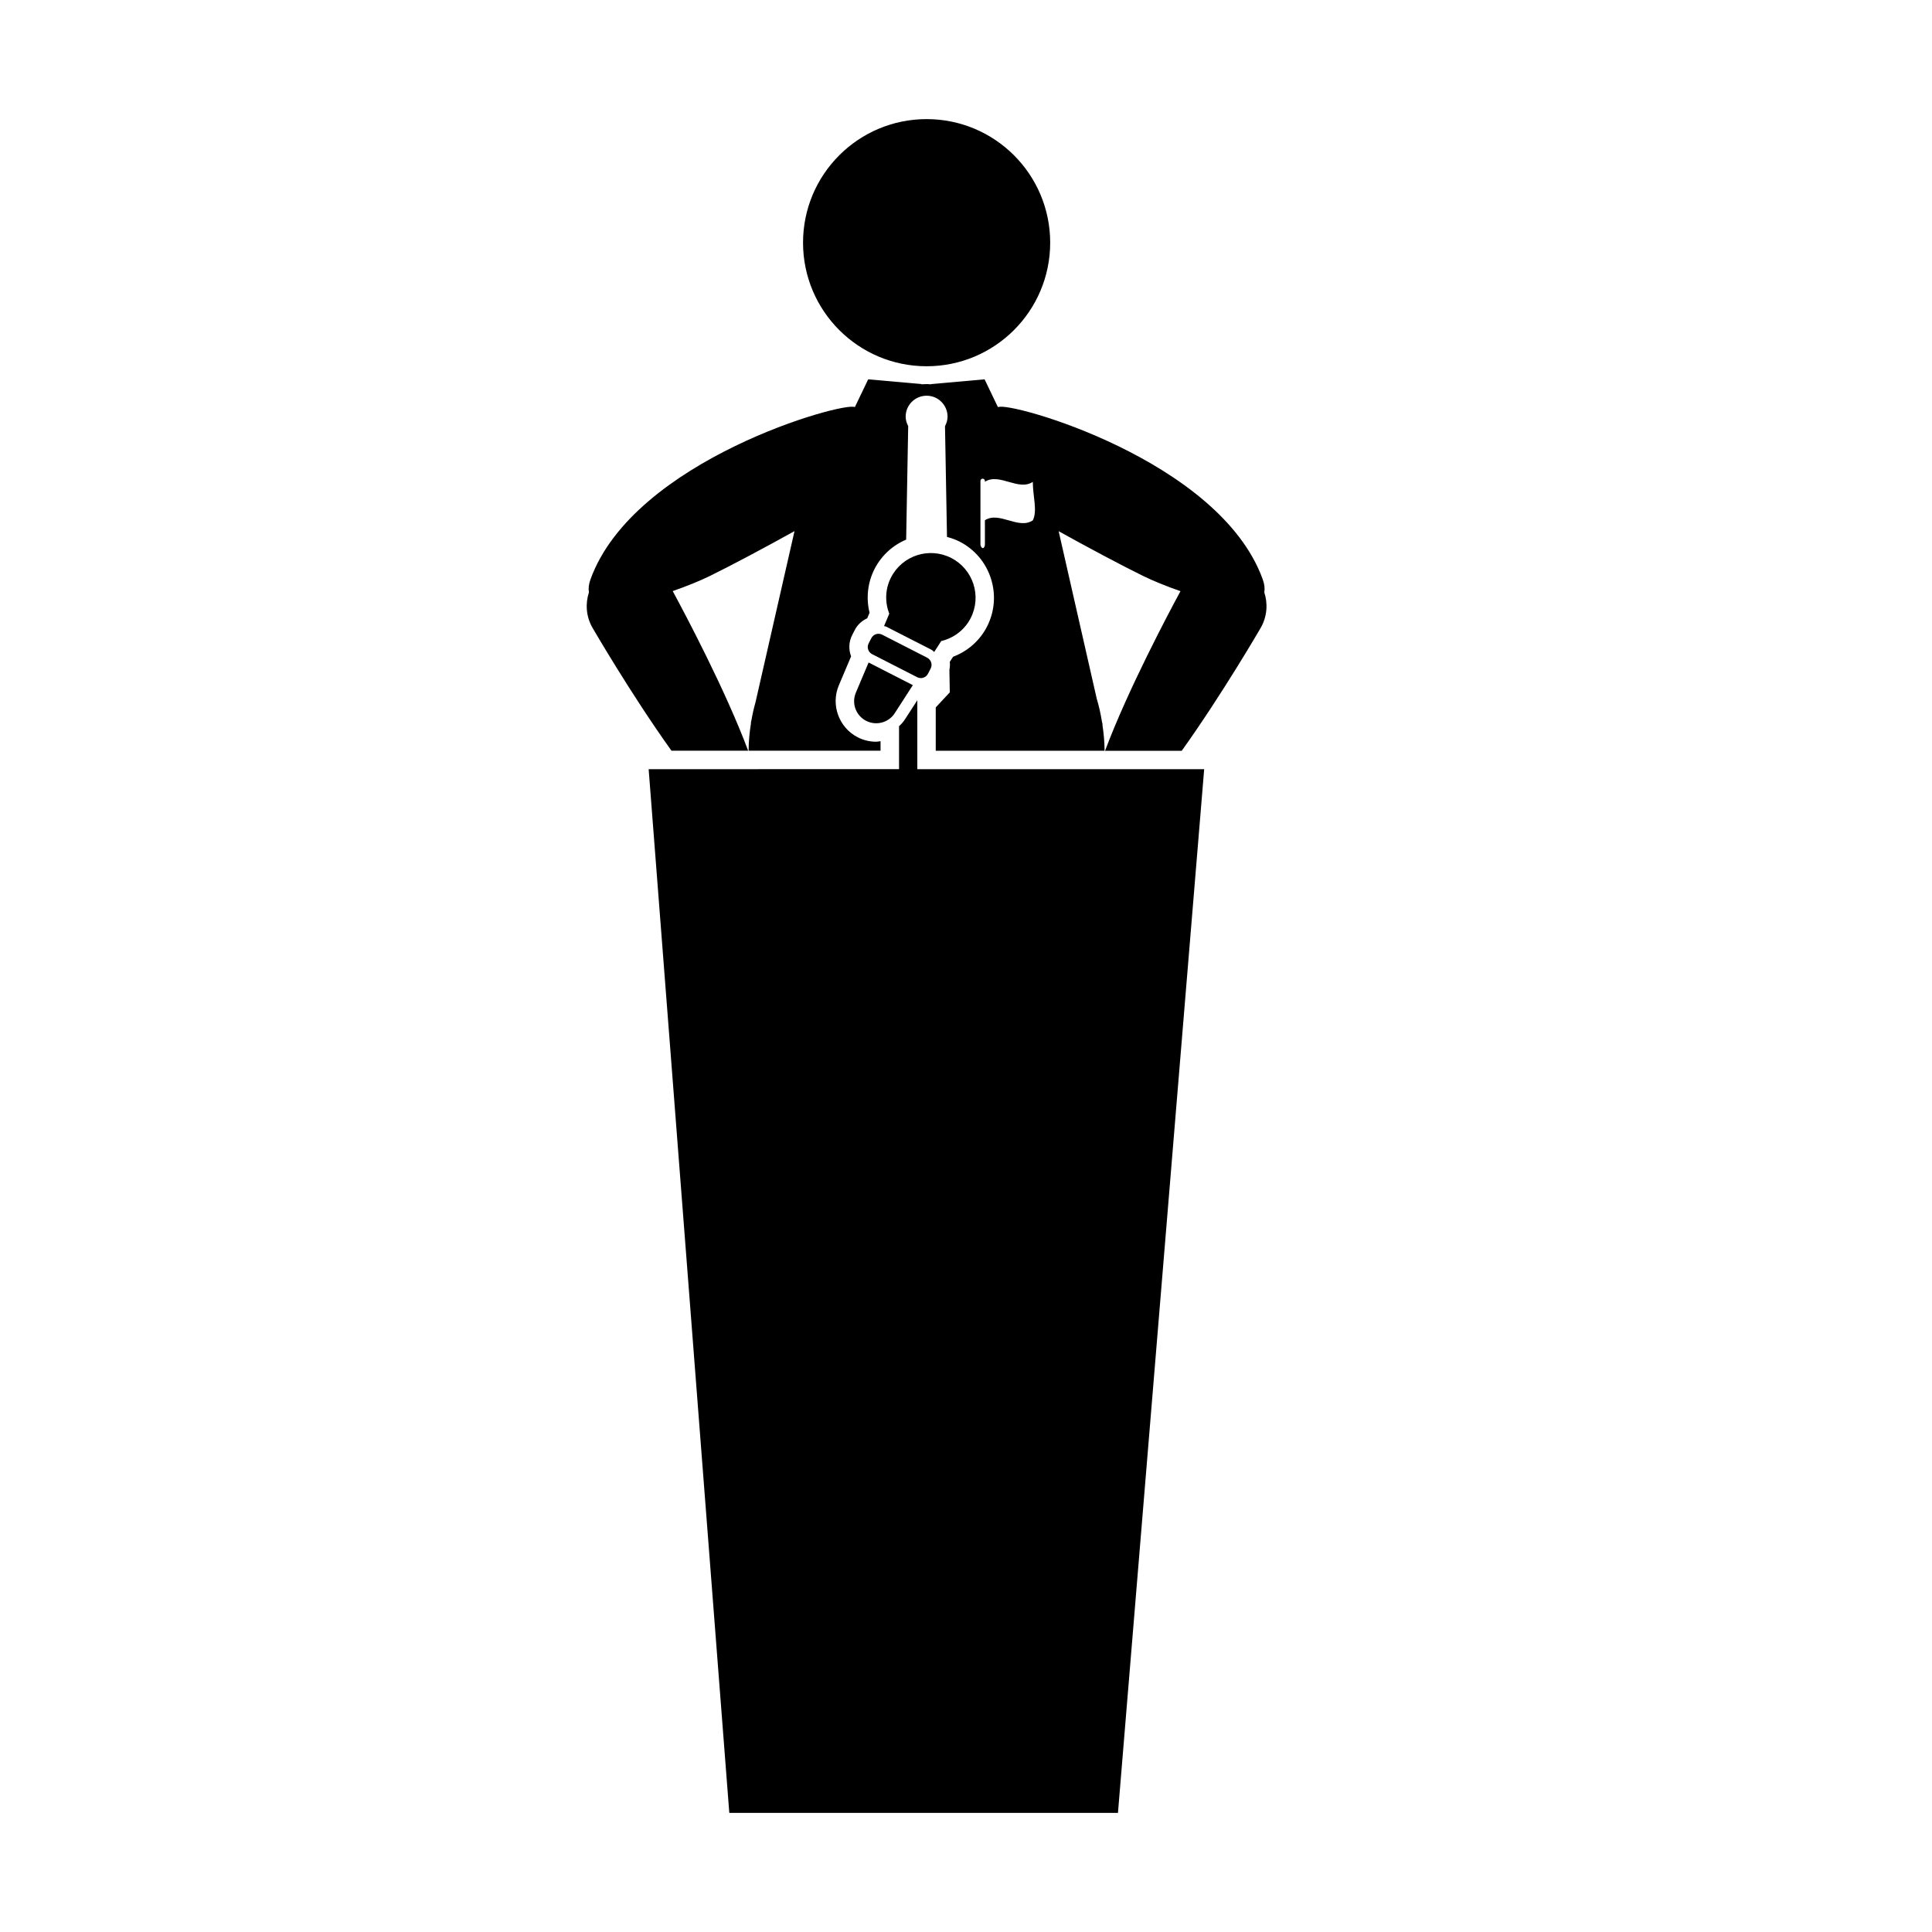 <?xml version="1.0" encoding="UTF-8"?>
<!-- Uploaded to: ICON Repo, www.svgrepo.com, Generator: ICON Repo Mixer Tools -->
<svg fill="#000000" width="800px" height="800px" version="1.1" viewBox="144 144 512 512" xmlns="http://www.w3.org/2000/svg">
 <g>
  <path d="m374.91 313.12-0.359 0.695-0.18 0.352-0.172 0.332c-0.535 1.047-0.121 2.328 0.926 2.863l11.941 6.106c1.047 0.535 2.328 0.121 2.863-0.926l0.707-1.379c0.535-1.047 0.121-2.328-0.926-2.863l-11.941-6.106c-1.043-0.535-2.328-0.121-2.859 0.926z"/>
  <path d="m373.54 335.03c2.719 1.391 6.062 0.453 7.656-2.152l4.715-7.309-11.723-5.996-3.379 7.996c-1.188 2.816 0.004 6.07 2.731 7.461z"/>
  <path d="m422.31 208.31c0 18.086-14.66 32.75-32.746 32.75-18.086 0-32.75-14.664-32.75-32.75s14.664-32.746 32.75-32.746c18.086 0 32.746 14.66 32.746 32.746"/>
  <path d="m387.1 329.57-3.211 4.961c-0.449 0.73-1.008 1.355-1.633 1.914v11.391l-66.355 0.004 21.371 276.59h103l22.848-276.59h-76.02z"/>
  <path d="m479.05 300.96c0.172-0.922 0.09-2.035-0.422-3.457-11.516-31.754-67.406-47.227-70.066-45.609-0.051-0.035-0.102-0.082-0.156-0.117l-3.477-7.25-14.156 1.258v0.059c-0.402-0.016-0.801-0.059-1.211-0.059-0.449 0-0.887 0.051-1.328 0.066v-0.066l-14.156-1.258-3.527 7.356c-2.867-1.547-58.555 13.93-70.051 45.621-0.516 1.422-0.594 2.527-0.422 3.457-0.977 3.004-0.777 6.379 0.902 9.34 0 0 10.168 17.562 20.965 32.641h20.324c-6.004-16.047-16.711-36.234-19.992-42.301 3.828-1.32 7.352-2.785 9.777-3.969 5.289-2.574 15.352-7.93 22.5-11.922l-10.328 45.324c-0.441 1.559-0.801 3.144-1.082 4.762l-0.172 0.75 0.055 0.004c-0.383 2.402-0.637 4.848-0.637 7.356h34.965v-2.527c-0.395 0.039-0.77 0.145-1.168 0.145-1.688 0-3.375-0.406-4.887-1.18-4.961-2.535-7.168-8.555-5.023-13.703l3.273-7.738c-0.672-1.789-0.645-3.828 0.293-5.656l0.707-1.379c0.715-1.391 1.906-2.422 3.273-3.059l0.621-1.461c-0.961-3.898-0.508-8.027 1.316-11.594 1.832-3.582 4.82-6.289 8.383-7.789l0.539-30.078c-0.395-0.762-0.672-1.594-0.672-2.508 0-3.066 2.484-5.551 5.551-5.551s5.551 2.484 5.551 5.551c0 0.918-0.277 1.75-0.676 2.516l0.527 29.355c1.145 0.309 2.266 0.691 3.32 1.23 3.984 2.035 6.938 5.5 8.309 9.758 1.375 4.258 1.012 8.793-1.023 12.777-1.891 3.699-5.109 6.531-8.996 7.992l-0.867 1.352c0.086 0.707 0.031 1.426-0.105 2.137l0.105 5.945-3.723 3.988v11.492h44.742c-0.004-2.371-0.238-4.684-0.578-6.957l0.055-0.004-0.172-0.762c-0.344-2.055-0.777-4.086-1.375-6.039l-10.102-44.43c7.148 3.996 17.219 9.352 22.512 11.926 2.434 1.184 5.953 2.648 9.777 3.969-3.285 6.066-13.984 26.254-19.992 42.301h20.324c10.793-15.086 20.965-32.641 20.965-32.641 1.684-2.992 1.887-6.367 0.91-9.363zm-108.48-49.07m47.137 30.012c-3.809 2.539-8.879-2.492-12.695-0.031v6.469c0 0.328-0.207 0.922-0.535 0.922-0.328 0-0.648-0.594-0.648-0.922v-16.898c0-0.328 0.266-0.59 0.59-0.59 0.328 0 0.59 0.266 0.59 0.59v0.227c3.82-2.457 8.887 2.57 12.695 0.031 0.004 3.824 1.277 7.648 0.004 10.203z"/>
  <path d="m378.86 310.07 11.949 6.106c0.301 0.156 0.508 0.398 0.762 0.605l1.863-2.891c3.246-0.781 6.156-2.871 7.801-6.074 2.984-5.828 0.676-12.969-5.152-15.949-5.828-2.984-12.969-0.676-15.949 5.152-1.598 3.117-1.637 6.594-0.473 9.629l-1.379 3.266c0.184 0.062 0.391 0.059 0.578 0.156z"/>
 </g>
</svg>